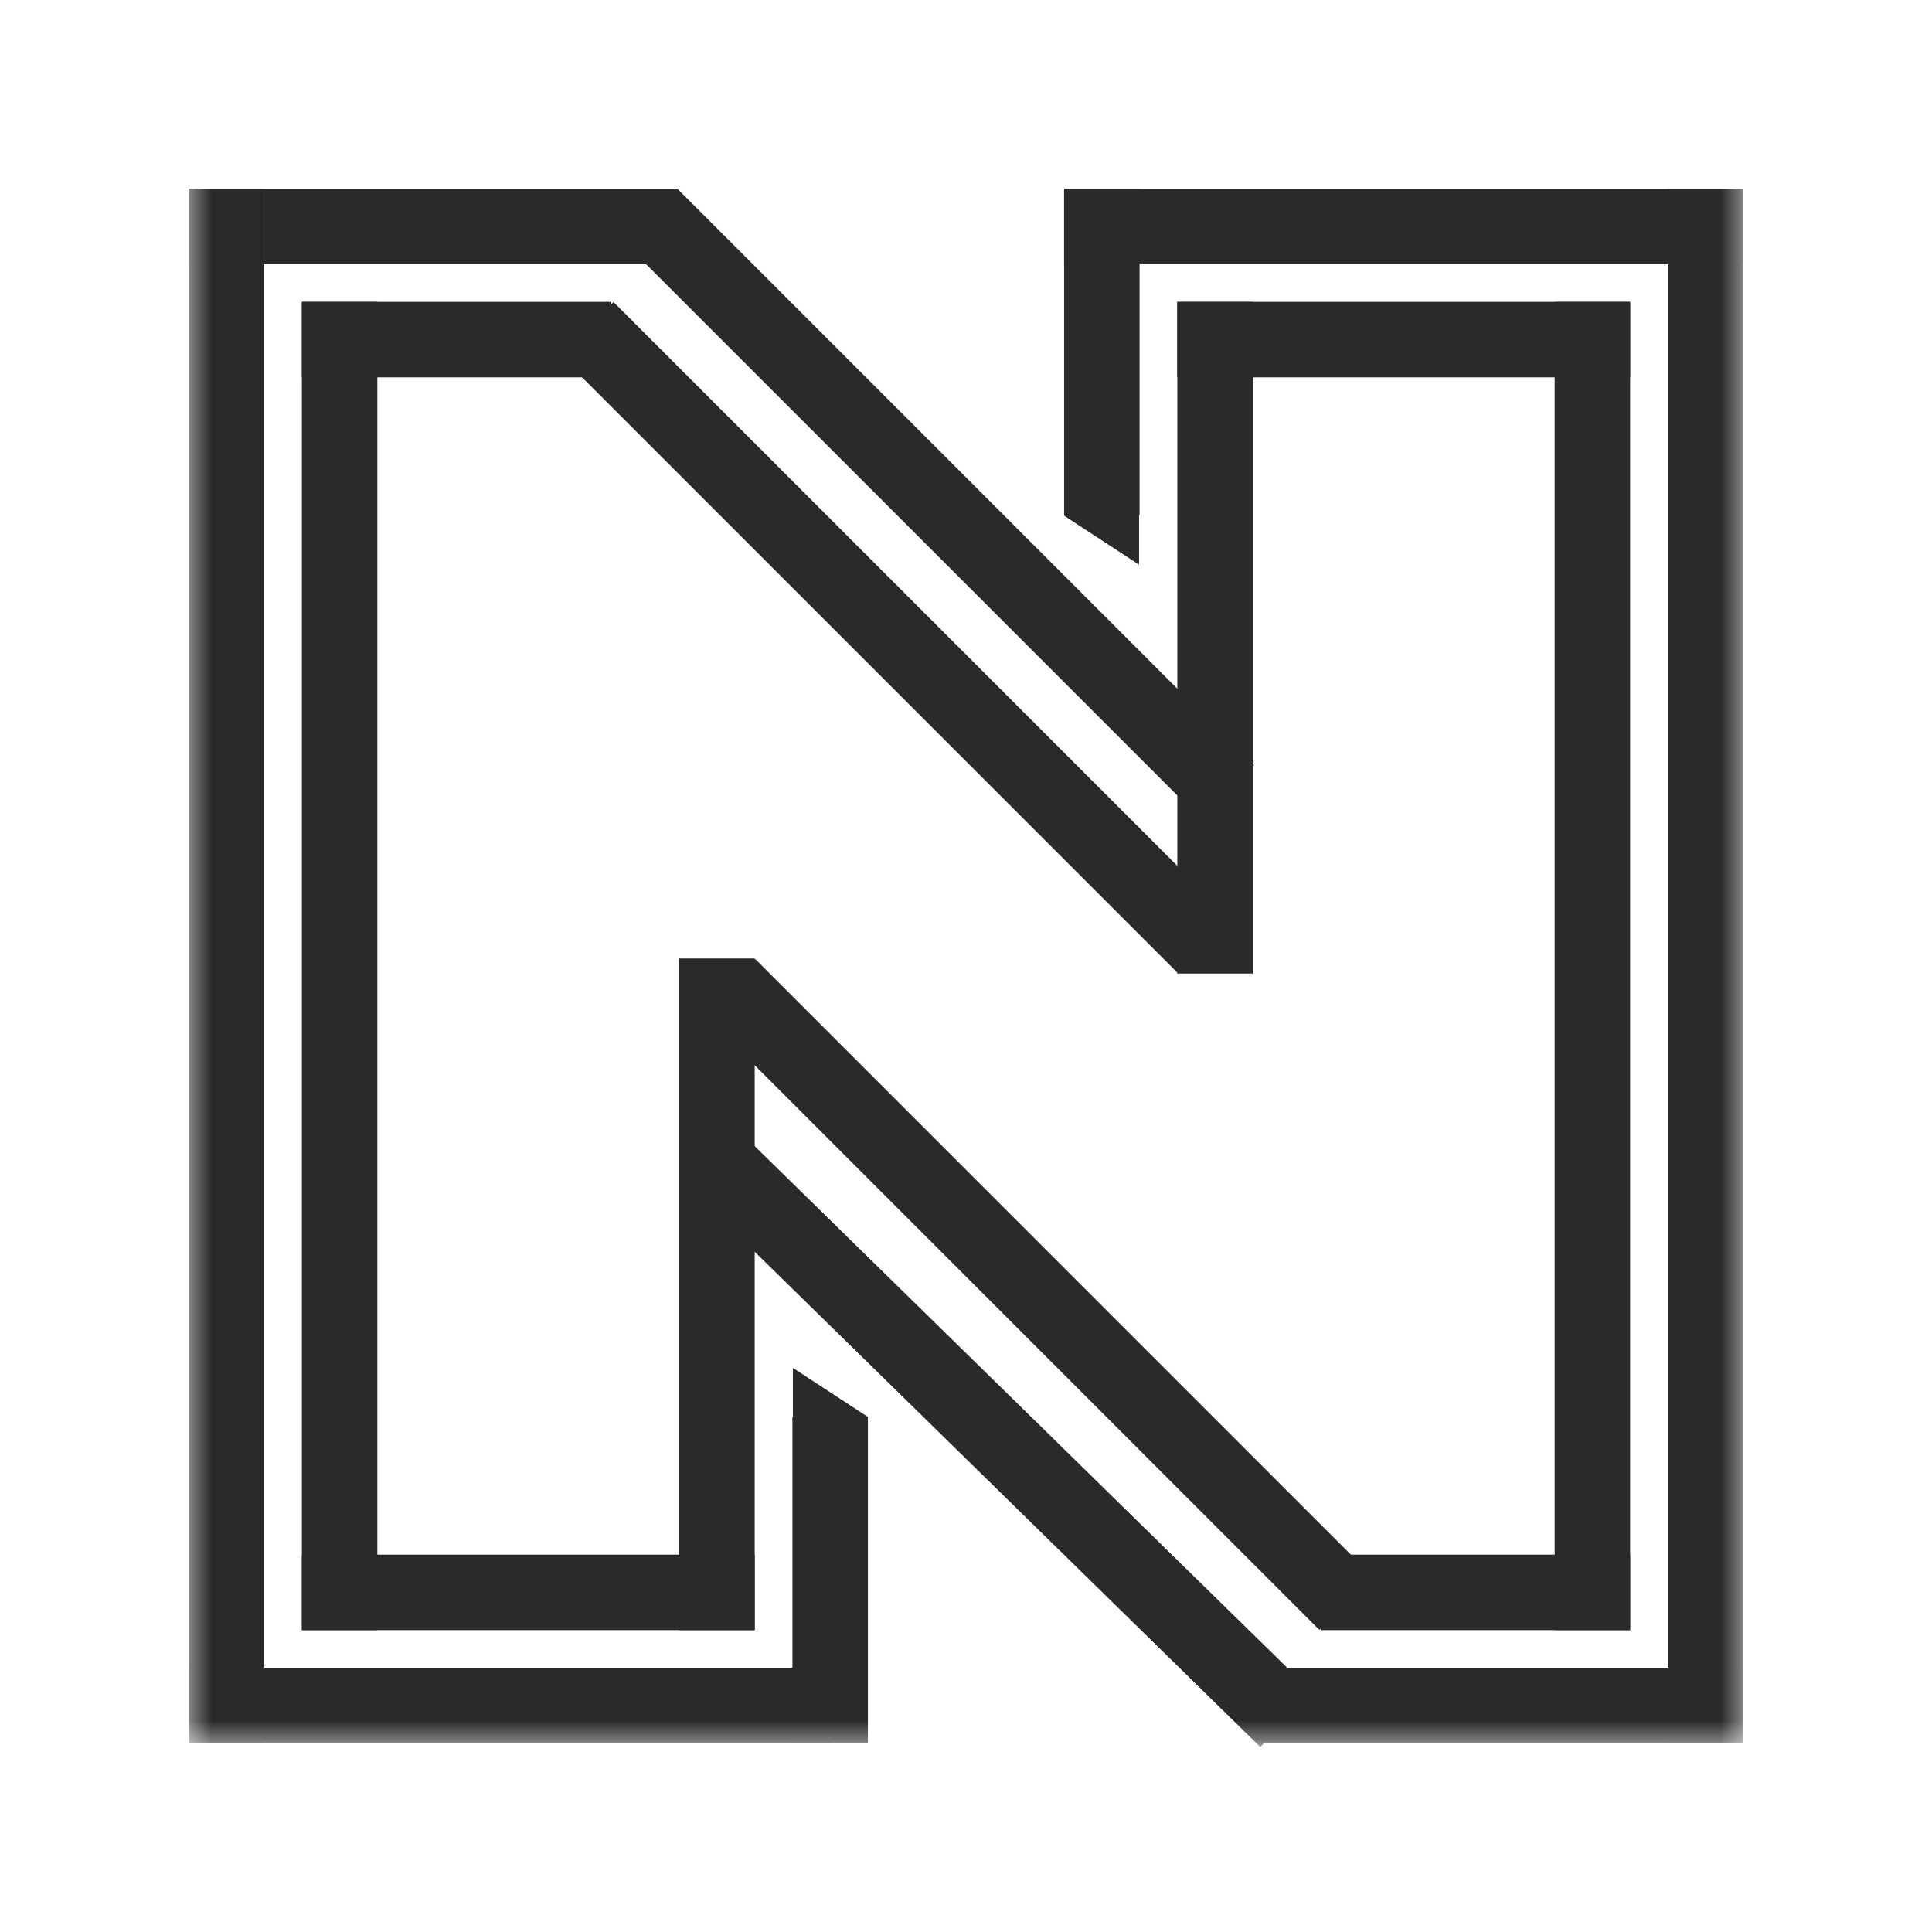 <svg width="96" height="96" viewBox="0 0 96 96" fill="none" xmlns="http://www.w3.org/2000/svg">
<mask id="mask0_1937_4404" style="mask-type:alpha" maskUnits="userSpaceOnUse" x="9" y="4" width="78" height="83">
<rect x="9.375" y="4.125" width="77.25" height="82.5" fill="#D9D9D9"/>
</mask>
<g mask="url(#mask0_1937_4404)">
<rect x="9.375" y="9.375" width="3.75" height="3.75" fill="#2A2A2A"/>
<rect x="13.125" y="9.375" width="20.531" height="3.75" fill="#2A2A2A"/>
<rect x="9.375" y="82.875" width="31.875" height="3.75" fill="#2A2A2A"/>
<rect x="15" y="15" width="15.375" height="3.75" fill="#2A2A2A"/>
<rect x="15" y="77.25" width="22.5" height="3.75" fill="#2A2A2A"/>
<rect x="58.5" y="15" width="22.5" height="3.75" fill="#2A2A2A"/>
<rect x="52.875" y="9.375" width="33.75" height="3.75" fill="#2A2A2A"/>
<rect x="33.659" y="9.379" width="40.517" height="3.75" transform="rotate(45 33.659 9.379)" fill="#2A2A2A"/>
<rect x="36.422" y="55.895" width="40.346" height="3.75" transform="rotate(44.405 36.422 55.895)" fill="#2A2A2A"/>
<rect x="30.484" y="15.008" width="43.436" height="3.75" transform="rotate(45 30.484 15.008)" fill="#2A2A2A"/>
<rect x="37.517" y="47.643" width="43.406" height="3.75" transform="rotate(45 37.517 47.643)" fill="#2A2A2A"/>
<rect x="82.875" y="9.375" width="3.75" height="77.25" fill="#2A2A2A"/>
<rect x="62.438" y="82.875" width="24.188" height="3.75" fill="#2A2A2A"/>
<rect x="39.375" y="70.406" width="3.75" height="16.219" fill="#2A2A2A"/>
<rect x="52.875" y="9.375" width="3.75" height="16.219" fill="#2A2A2A"/>
<rect x="9.375" y="9.375" width="3.75" height="77.25" fill="#2A2A2A"/>
<rect x="15" y="15" width="3.75" height="66" fill="#2A2A2A"/>
<rect x="77.25" y="15" width="3.75" height="66" fill="#2A2A2A"/>
<rect x="33.75" y="47.625" width="3.75" height="33.375" fill="#2A2A2A"/>
<rect x="58.5" y="15" width="3.75" height="33.375" fill="#2A2A2A"/>
<rect x="65.625" y="77.25" width="15.375" height="3.75" fill="#2A2A2A"/>
<path d="M52.873 25.623L56.6 23.187V28.059L52.873 25.623Z" fill="#2A2A2A"/>
<path d="M43.125 70.406L39.398 72.842V67.971L43.125 70.406Z" fill="#2A2A2A"/>
</g>
</svg>
